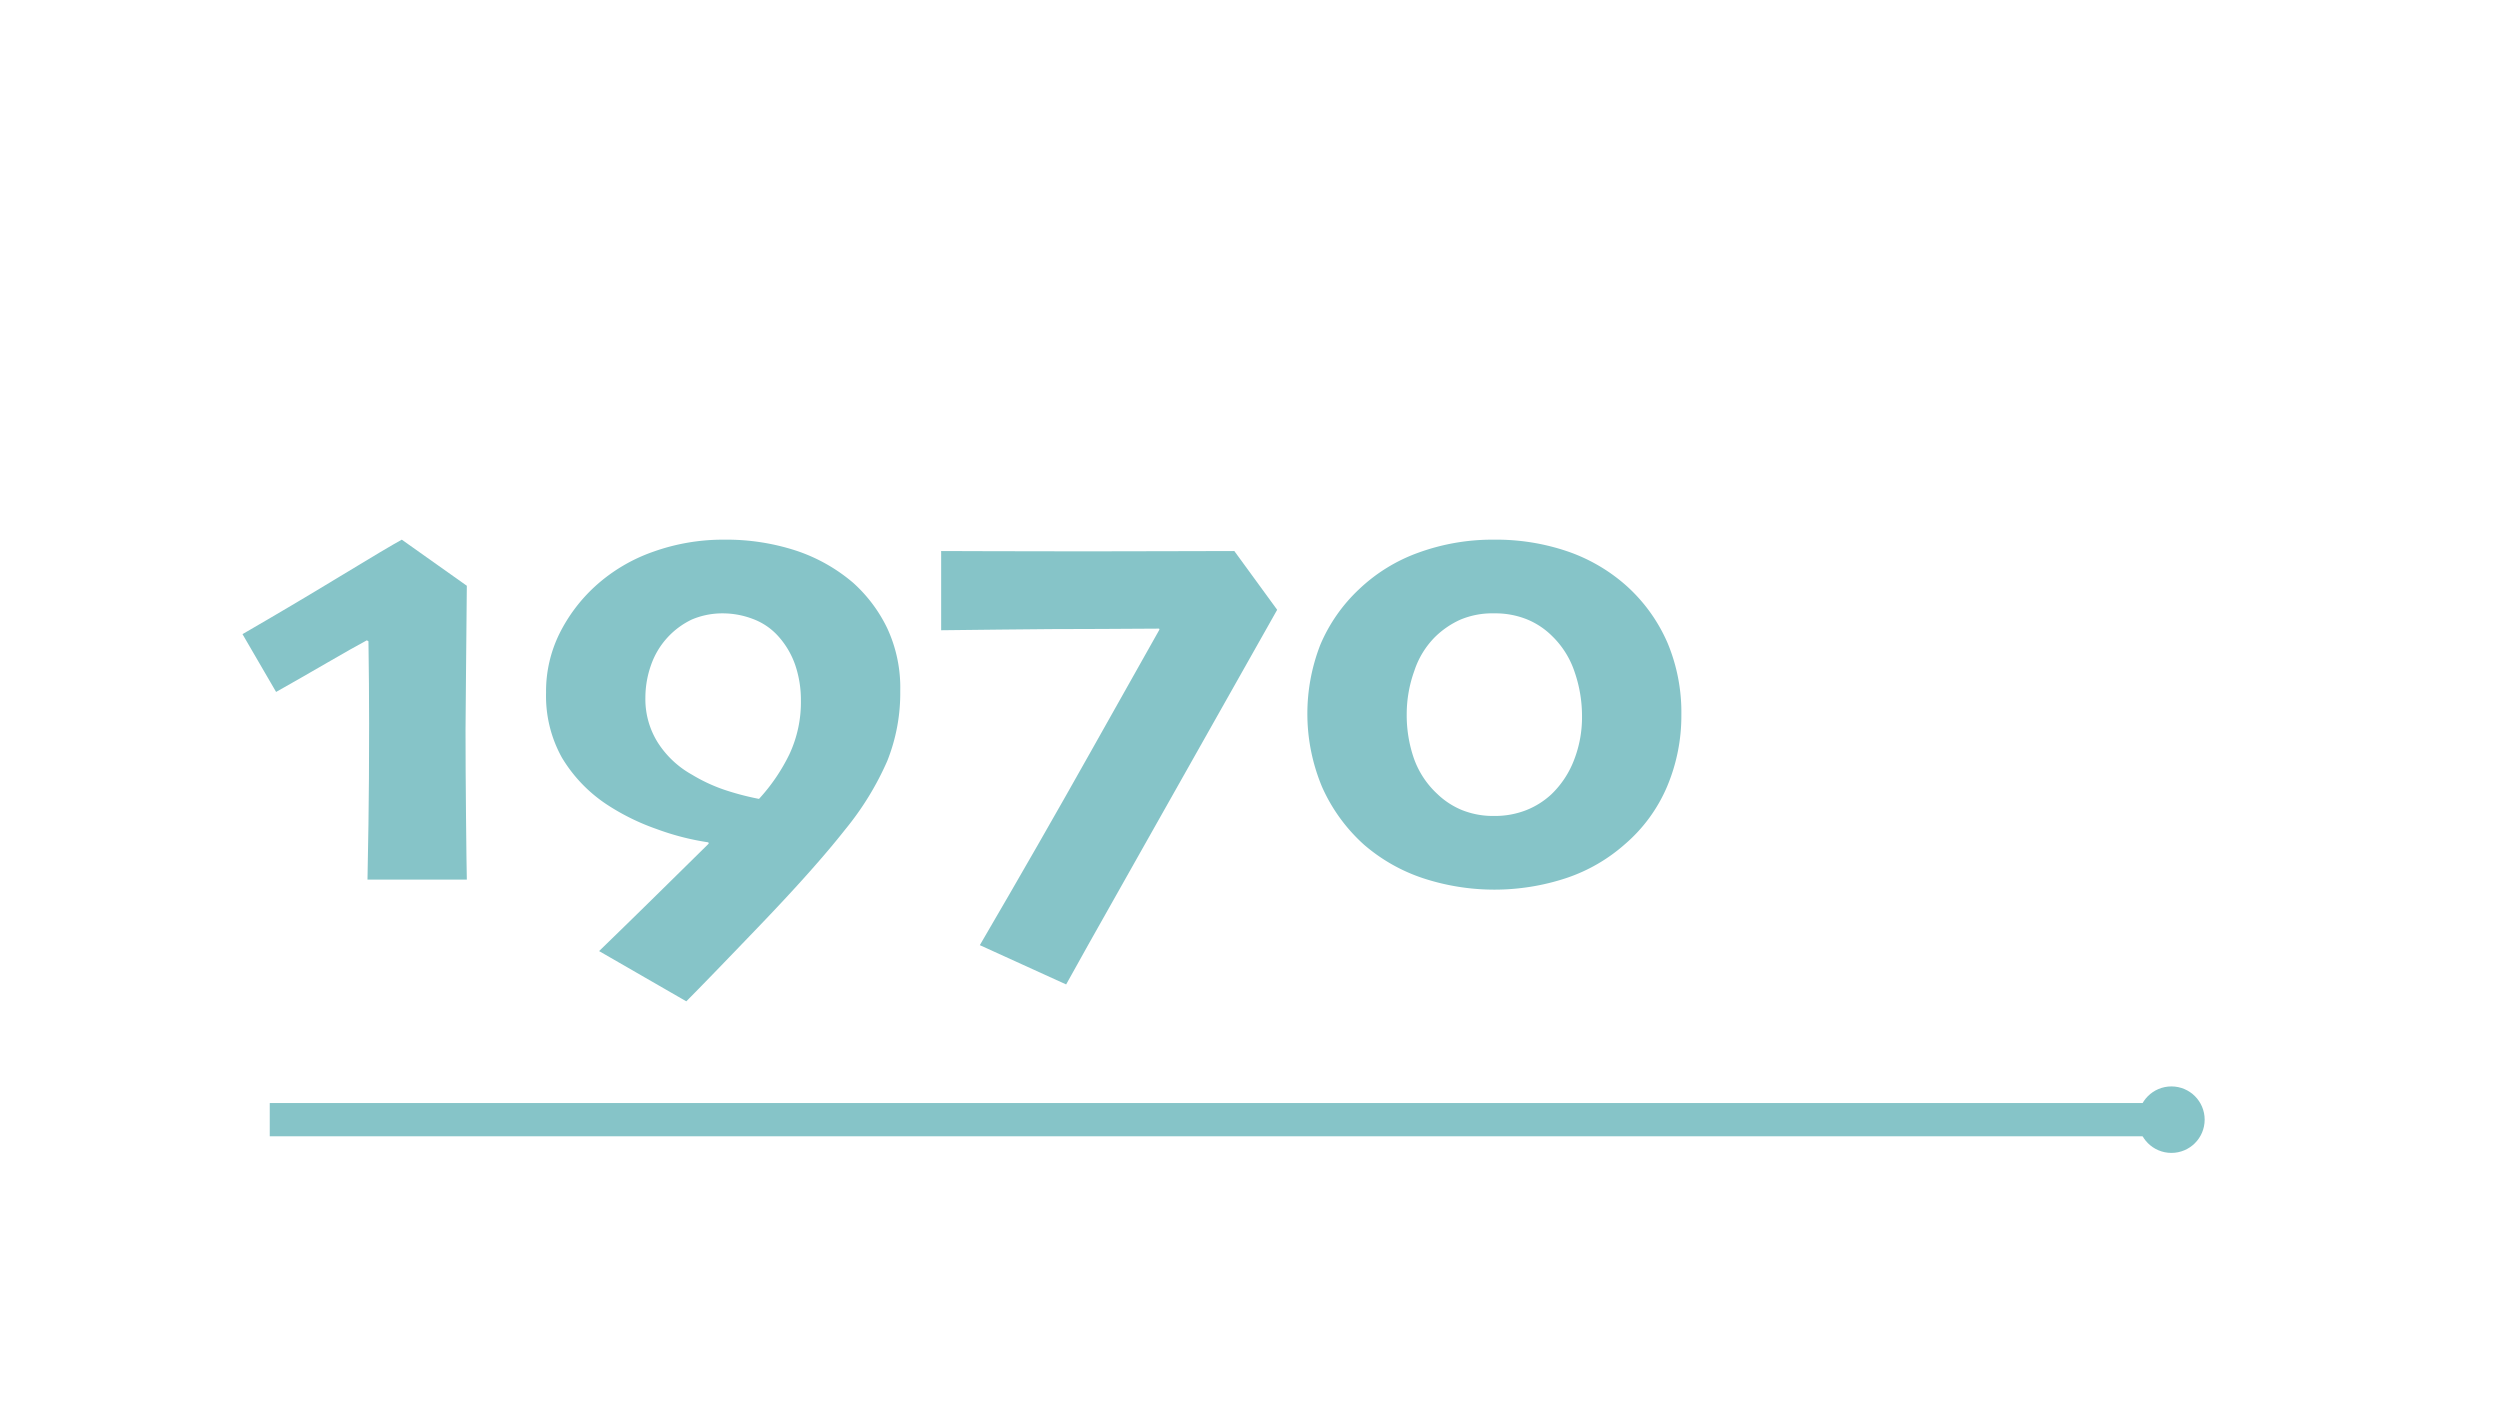<svg xmlns="http://www.w3.org/2000/svg" width="376" height="214" viewBox="0 0 376 214"><defs><style>.cls-1,.cls-2{fill:#86c4c8;}.cls-2{stroke:#86c4c8;stroke-miterlimit:10;stroke-width:5px;}</style></defs><title>to_alan_website_size</title><g id="milestone"><path class="cls-1" d="M70.211,132.289H55.27q.048-2.051.146-8.35t.098-15.088q0-2.49-.025-5.981t-.073-6.421l-.243-.146q-2.096,1.124-5.923,3.345t-7.726,4.419L36.471,95.375q7.515-4.345,14.711-8.716t9.247-5.493L70.211,88.1q-.05,6.69-.122,12.988t-.073,8.74q0,5.518.073,12.964T70.211,132.289Z"/><path class="cls-1" d="M135.397,103.92a27.512,27.512,0,0,1-1.95,10.523,44.22,44.22,0,0,1-6.339,10.327q-4.534,5.763-12.797,14.38T103.219,150.6L90.104,143.043q4.585-4.443,9.023-8.812t7.462-7.347l-.049-.195a38.837,38.837,0,0,1-7.788-2.002,34.122,34.122,0,0,1-7.446-3.664,22.014,22.014,0,0,1-6.811-7.106,19.077,19.077,0,0,1-2.368-9.744A19.62,19.62,0,0,1,84.15,95.282,24.312,24.312,0,0,1,89.54,88.15,25.428,25.428,0,0,1,98.2,82.998a31.167,31.167,0,0,1,10.708-1.832,33.772,33.772,0,0,1,10.781,1.636,25.628,25.628,0,0,1,8.634,4.858,22.037,22.037,0,0,1,5.099,6.787A21.198,21.198,0,0,1,135.397,103.92Zm-14.941,1.416a16.366,16.366,0,0,0-.83-5.249,12.647,12.647,0,0,0-2.637-4.468,9.619,9.619,0,0,0-3.784-2.539,12.699,12.699,0,0,0-4.468-.83,11.698,11.698,0,0,0-4.688.927,11.928,11.928,0,0,0-6.128,6.829,14.798,14.798,0,0,0-.855,4.928,12.272,12.272,0,0,0,1.904,6.805,14.406,14.406,0,0,0,5.078,4.757,25.038,25.038,0,0,0,4.907,2.292,40.951,40.951,0,0,0,5.2,1.366,27.903,27.903,0,0,0,4.59-6.751A18.51,18.51,0,0,0,120.456,105.336Z"/><path class="cls-1" d="M192.086,91.713q-11.231,19.922-20.825,36.914t-10.913,19.433l-12.982-5.908q9.038-15.477,16.78-29.272,7.743-13.793,10.235-18.189l-.049-.146q-2.297,0-4.325.024t-4.323.025q-7.67,0-15.438.098t-8.696.098V82.875q.634,0,7.349.024t14.282.024q5.029,0,12.5-.024t9.961-.024Z"/><path class="cls-1" d="M252.877,107.484A27.363,27.363,0,0,1,250.729,118.3a23.544,23.544,0,0,1-6.396,8.716,25.46,25.46,0,0,1-8.716,5.029,34.378,34.378,0,0,1-21.631.024,26.202,26.202,0,0,1-8.813-5.005,25.664,25.664,0,0,1-6.348-8.74,28.549,28.549,0,0,1-.244-21.362,24.596,24.596,0,0,1,5.859-8.374,25.387,25.387,0,0,1,8.96-5.493,32.534,32.534,0,0,1,11.304-1.929,33.168,33.168,0,0,1,11.182,1.807,26.005,26.005,0,0,1,8.887,5.273,24.803,24.803,0,0,1,6.055,8.52A27.066,27.066,0,0,1,252.877,107.484Zm-14.941.293a20.346,20.346,0,0,0-1.123-6.738,13.395,13.395,0,0,0-3.369-5.371,11.584,11.584,0,0,0-3.784-2.515,12.697,12.697,0,0,0-4.907-.903,12.375,12.375,0,0,0-5.127.952,13.157,13.157,0,0,0-3.76,2.563,12.897,12.897,0,0,0-3.149,5.127,19.227,19.227,0,0,0-1.147,6.494,19.927,19.927,0,0,0,1.074,6.665,13.318,13.318,0,0,0,3.516,5.347,11.776,11.776,0,0,0,3.735,2.441,12.477,12.477,0,0,0,4.81.879,12.854,12.854,0,0,0,4.858-.879,12.073,12.073,0,0,0,3.784-2.393,14.153,14.153,0,0,0,3.393-5.151A17.71,17.71,0,0,0,237.936,107.777Z"/><line class="cls-2" x1="40.571" y1="168.397" x2="326.581" y2="168.397"/><circle class="cls-2" cx="326.581" cy="168.397" r="2.5"/></g></svg>
